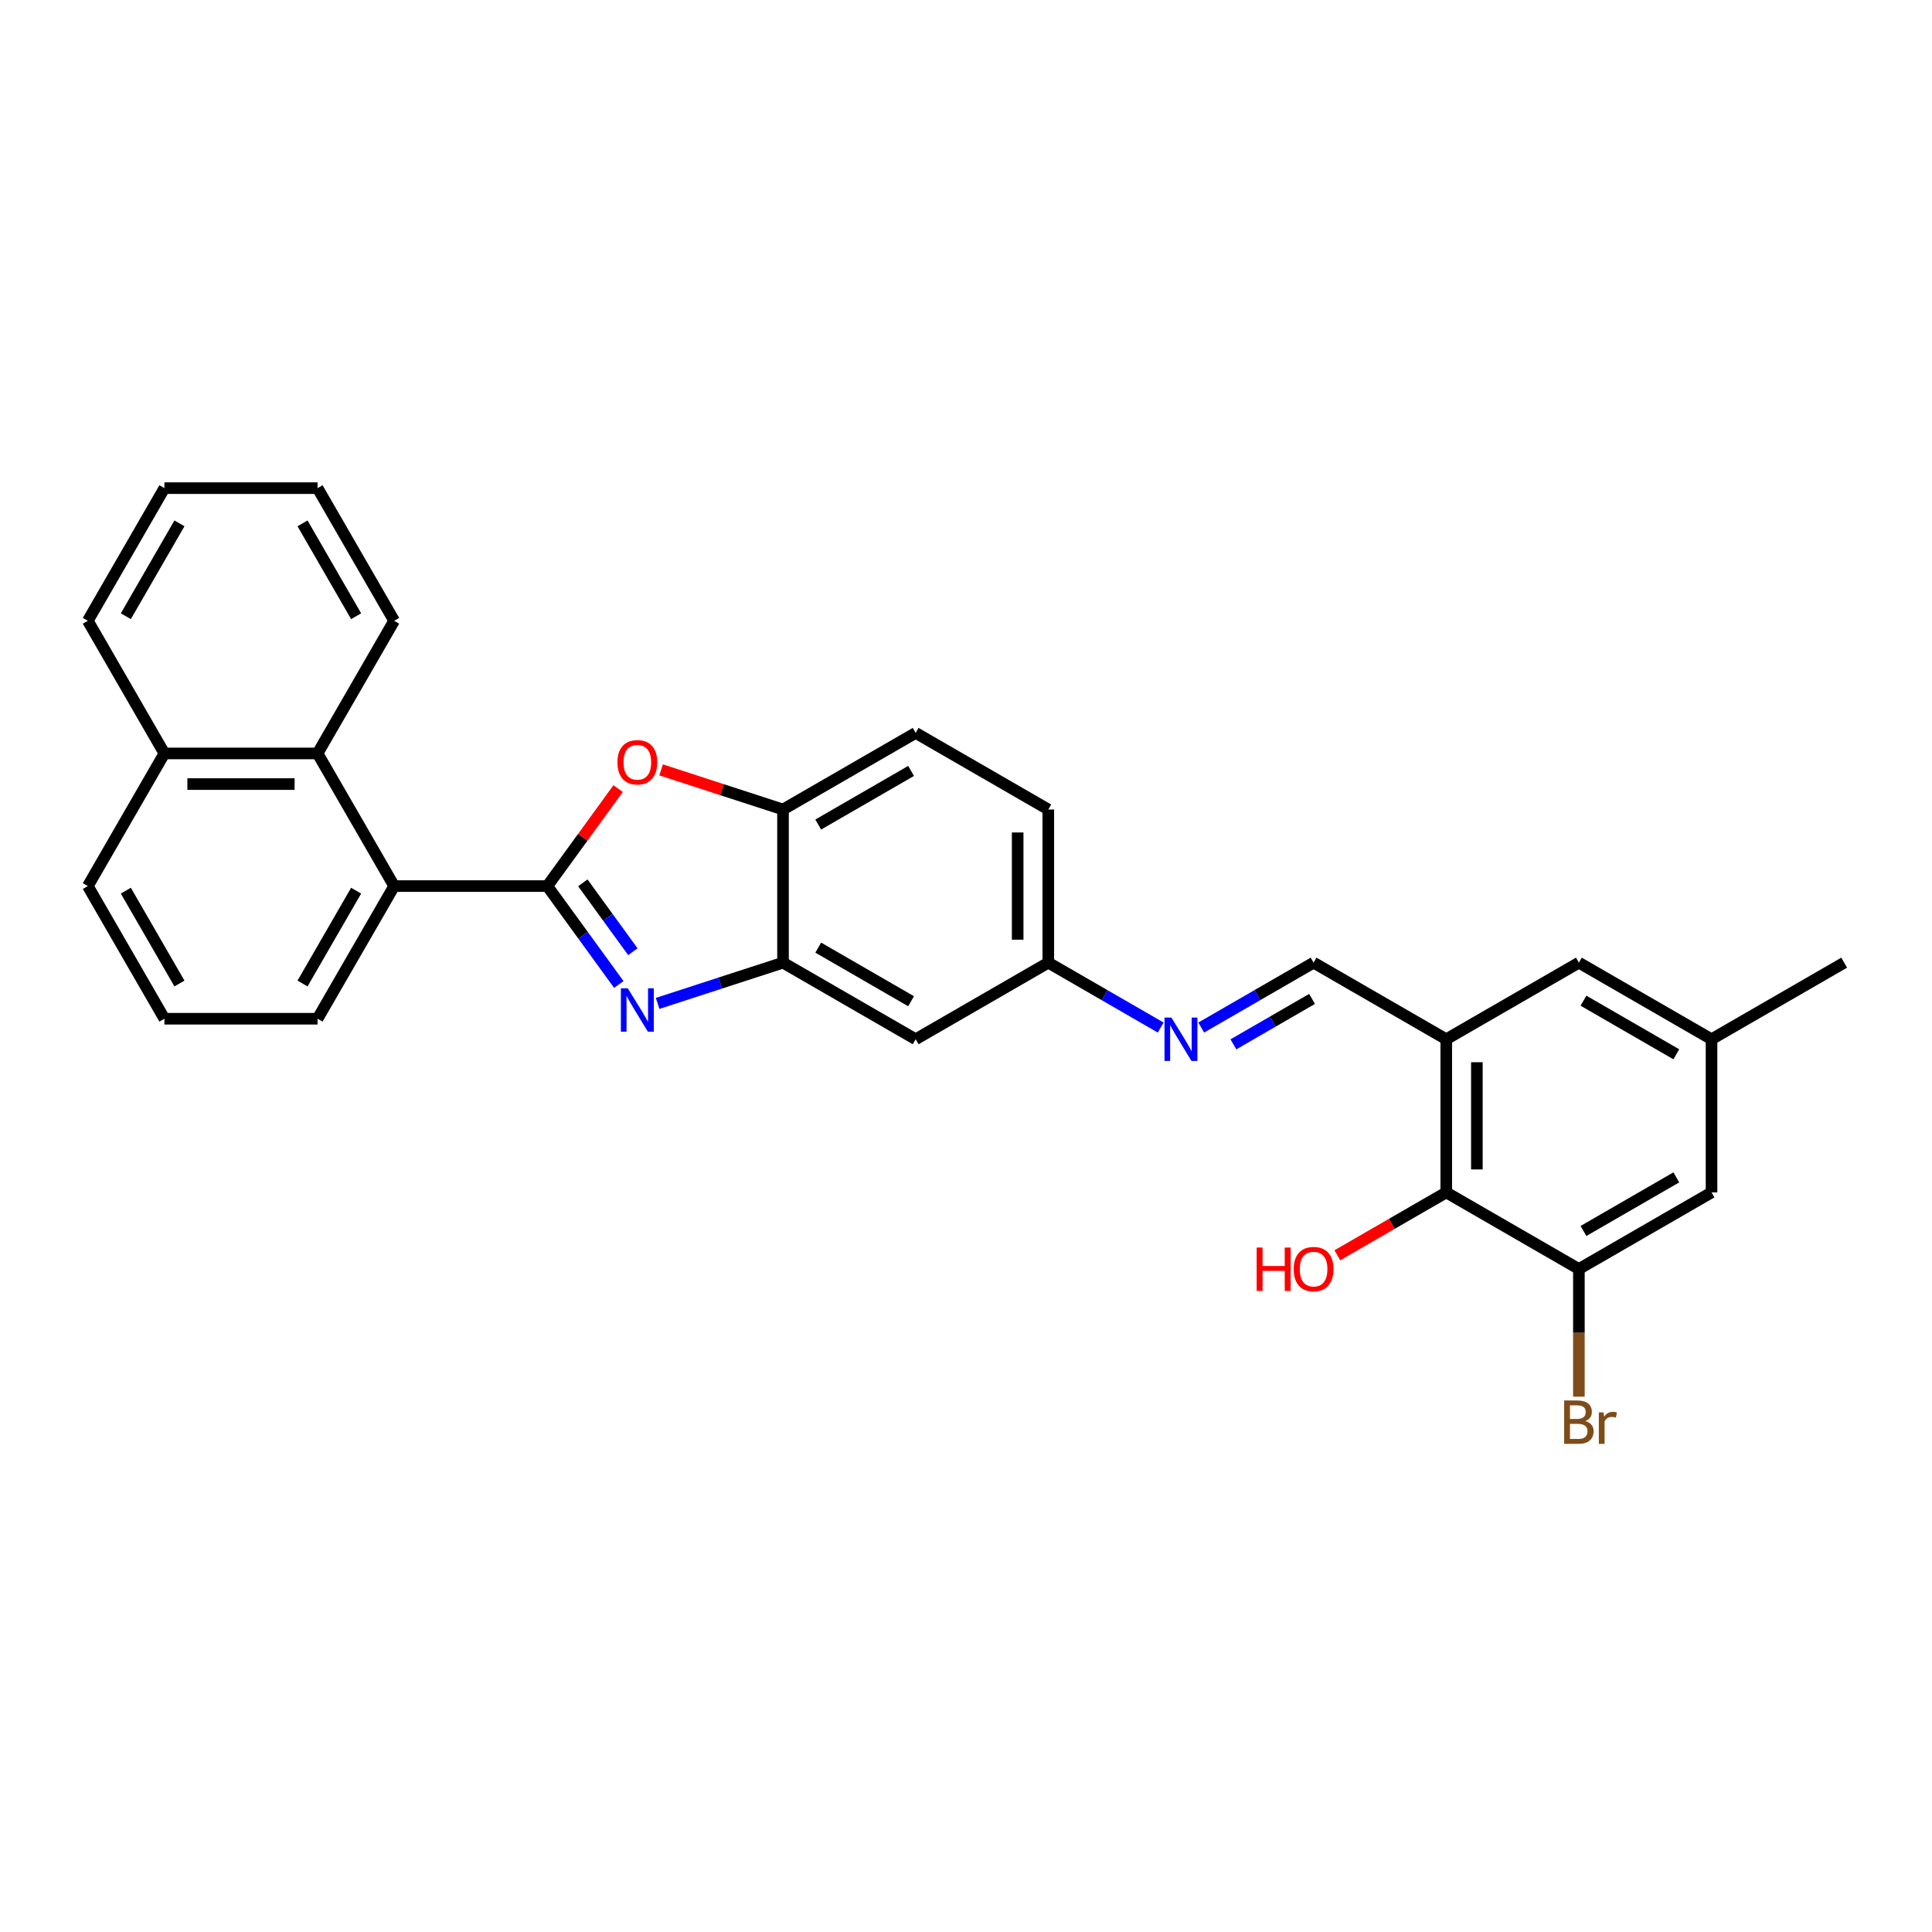 <?xml version='1.0' encoding='iso-8859-1'?>
<svg version='1.1' baseProfile='full'
              xmlns='http://www.w3.org/2000/svg'
                      xmlns:rdkit='http://www.rdkit.org/xml'
                      xmlns:xlink='http://www.w3.org/1999/xlink'
                  xml:space='preserve'
width='1000px' height='1000px' viewBox='0 0 1000 1000'>
<!-- END OF HEADER -->
<rect style='opacity:1.0;fill:#FFFFFF;stroke:none' width='1000' height='1000' x='0' y='0'> </rect>
<path class='bond-0' d='M 283.29,458.635 L 301.792,484.1' style='fill:none;fill-rule:evenodd;stroke:#000000;stroke-width:6px;stroke-linecap:butt;stroke-linejoin:miter;stroke-opacity:1' />
<path class='bond-0' d='M 301.792,484.1 L 320.293,509.565' style='fill:none;fill-rule:evenodd;stroke:#0000FF;stroke-width:6px;stroke-linecap:butt;stroke-linejoin:miter;stroke-opacity:1' />
<path class='bond-0' d='M 301.668,456.955 L 314.619,474.781' style='fill:none;fill-rule:evenodd;stroke:#000000;stroke-width:6px;stroke-linecap:butt;stroke-linejoin:miter;stroke-opacity:1' />
<path class='bond-0' d='M 314.619,474.781 L 327.57,492.606' style='fill:none;fill-rule:evenodd;stroke:#0000FF;stroke-width:6px;stroke-linecap:butt;stroke-linejoin:miter;stroke-opacity:1' />
<path class='bond-1' d='M 283.29,458.635 L 301.619,433.408' style='fill:none;fill-rule:evenodd;stroke:#000000;stroke-width:6px;stroke-linecap:butt;stroke-linejoin:miter;stroke-opacity:1' />
<path class='bond-1' d='M 301.619,433.408 L 319.947,408.181' style='fill:none;fill-rule:evenodd;stroke:#FF0000;stroke-width:6px;stroke-linecap:butt;stroke-linejoin:miter;stroke-opacity:1' />
<path class='bond-3' d='M 283.29,458.635 L 204.012,458.635' style='fill:none;fill-rule:evenodd;stroke:#000000;stroke-width:6px;stroke-linecap:butt;stroke-linejoin:miter;stroke-opacity:1' />
<path class='bond-2' d='M 340.386,519.363 L 372.836,508.819' style='fill:none;fill-rule:evenodd;stroke:#0000FF;stroke-width:6px;stroke-linecap:butt;stroke-linejoin:miter;stroke-opacity:1' />
<path class='bond-2' d='M 372.836,508.819 L 405.287,498.275' style='fill:none;fill-rule:evenodd;stroke:#000000;stroke-width:6px;stroke-linecap:butt;stroke-linejoin:miter;stroke-opacity:1' />
<path class='bond-5' d='M 342.177,398.49 L 373.732,408.743' style='fill:none;fill-rule:evenodd;stroke:#FF0000;stroke-width:6px;stroke-linecap:butt;stroke-linejoin:miter;stroke-opacity:1' />
<path class='bond-5' d='M 373.732,408.743 L 405.287,418.996' style='fill:none;fill-rule:evenodd;stroke:#000000;stroke-width:6px;stroke-linecap:butt;stroke-linejoin:miter;stroke-opacity:1' />
<path class='bond-11' d='M 405.287,498.275 L 473.945,537.914' style='fill:none;fill-rule:evenodd;stroke:#000000;stroke-width:6px;stroke-linecap:butt;stroke-linejoin:miter;stroke-opacity:1' />
<path class='bond-11' d='M 423.514,490.489 L 471.574,518.237' style='fill:none;fill-rule:evenodd;stroke:#000000;stroke-width:6px;stroke-linecap:butt;stroke-linejoin:miter;stroke-opacity:1' />
<path class='bond-29' d='M 405.287,498.275 L 405.287,418.996' style='fill:none;fill-rule:evenodd;stroke:#000000;stroke-width:6px;stroke-linecap:butt;stroke-linejoin:miter;stroke-opacity:1' />
<path class='bond-8' d='M 204.012,458.635 L 164.372,389.978' style='fill:none;fill-rule:evenodd;stroke:#000000;stroke-width:6px;stroke-linecap:butt;stroke-linejoin:miter;stroke-opacity:1' />
<path class='bond-21' d='M 204.012,458.635 L 164.372,527.293' style='fill:none;fill-rule:evenodd;stroke:#000000;stroke-width:6px;stroke-linecap:butt;stroke-linejoin:miter;stroke-opacity:1' />
<path class='bond-21' d='M 184.334,461.006 L 156.587,509.066' style='fill:none;fill-rule:evenodd;stroke:#000000;stroke-width:6px;stroke-linecap:butt;stroke-linejoin:miter;stroke-opacity:1' />
<path class='bond-4' d='M 748.574,537.914 L 679.916,498.275' style='fill:none;fill-rule:evenodd;stroke:#000000;stroke-width:6px;stroke-linecap:butt;stroke-linejoin:miter;stroke-opacity:1' />
<path class='bond-6' d='M 748.574,537.914 L 748.574,617.193' style='fill:none;fill-rule:evenodd;stroke:#000000;stroke-width:6px;stroke-linecap:butt;stroke-linejoin:miter;stroke-opacity:1' />
<path class='bond-6' d='M 764.429,549.806 L 764.429,605.301' style='fill:none;fill-rule:evenodd;stroke:#000000;stroke-width:6px;stroke-linecap:butt;stroke-linejoin:miter;stroke-opacity:1' />
<path class='bond-12' d='M 748.574,537.914 L 817.231,498.275' style='fill:none;fill-rule:evenodd;stroke:#000000;stroke-width:6px;stroke-linecap:butt;stroke-linejoin:miter;stroke-opacity:1' />
<path class='bond-16' d='M 405.287,418.996 L 473.945,379.357' style='fill:none;fill-rule:evenodd;stroke:#000000;stroke-width:6px;stroke-linecap:butt;stroke-linejoin:miter;stroke-opacity:1' />
<path class='bond-16' d='M 423.514,426.782 L 471.574,399.034' style='fill:none;fill-rule:evenodd;stroke:#000000;stroke-width:6px;stroke-linecap:butt;stroke-linejoin:miter;stroke-opacity:1' />
<path class='bond-7' d='M 748.574,617.193 L 817.231,656.832' style='fill:none;fill-rule:evenodd;stroke:#000000;stroke-width:6px;stroke-linecap:butt;stroke-linejoin:miter;stroke-opacity:1' />
<path class='bond-19' d='M 748.574,617.193 L 720.389,633.465' style='fill:none;fill-rule:evenodd;stroke:#000000;stroke-width:6px;stroke-linecap:butt;stroke-linejoin:miter;stroke-opacity:1' />
<path class='bond-19' d='M 720.389,633.465 L 692.205,649.737' style='fill:none;fill-rule:evenodd;stroke:#FF0000;stroke-width:6px;stroke-linecap:butt;stroke-linejoin:miter;stroke-opacity:1' />
<path class='bond-18' d='M 817.231,656.832 L 817.231,689.867' style='fill:none;fill-rule:evenodd;stroke:#000000;stroke-width:6px;stroke-linecap:butt;stroke-linejoin:miter;stroke-opacity:1' />
<path class='bond-18' d='M 817.231,689.867 L 817.231,722.903' style='fill:none;fill-rule:evenodd;stroke:#7F4C19;stroke-width:6px;stroke-linecap:butt;stroke-linejoin:miter;stroke-opacity:1' />
<path class='bond-33' d='M 817.231,656.832 L 885.888,617.193' style='fill:none;fill-rule:evenodd;stroke:#000000;stroke-width:6px;stroke-linecap:butt;stroke-linejoin:miter;stroke-opacity:1' />
<path class='bond-33' d='M 819.602,637.155 L 867.662,609.407' style='fill:none;fill-rule:evenodd;stroke:#000000;stroke-width:6px;stroke-linecap:butt;stroke-linejoin:miter;stroke-opacity:1' />
<path class='bond-17' d='M 164.372,389.978 L 85.094,389.978' style='fill:none;fill-rule:evenodd;stroke:#000000;stroke-width:6px;stroke-linecap:butt;stroke-linejoin:miter;stroke-opacity:1' />
<path class='bond-17' d='M 152.481,405.834 L 96.986,405.834' style='fill:none;fill-rule:evenodd;stroke:#000000;stroke-width:6px;stroke-linecap:butt;stroke-linejoin:miter;stroke-opacity:1' />
<path class='bond-22' d='M 164.372,389.978 L 204.012,321.321' style='fill:none;fill-rule:evenodd;stroke:#000000;stroke-width:6px;stroke-linecap:butt;stroke-linejoin:miter;stroke-opacity:1' />
<path class='bond-9' d='M 679.916,498.275 L 650.836,515.064' style='fill:none;fill-rule:evenodd;stroke:#000000;stroke-width:6px;stroke-linecap:butt;stroke-linejoin:miter;stroke-opacity:1' />
<path class='bond-9' d='M 650.836,515.064 L 621.756,531.854' style='fill:none;fill-rule:evenodd;stroke:#0000FF;stroke-width:6px;stroke-linecap:butt;stroke-linejoin:miter;stroke-opacity:1' />
<path class='bond-9' d='M 679.12,517.043 L 658.764,528.796' style='fill:none;fill-rule:evenodd;stroke:#000000;stroke-width:6px;stroke-linecap:butt;stroke-linejoin:miter;stroke-opacity:1' />
<path class='bond-9' d='M 658.764,528.796 L 638.408,540.548' style='fill:none;fill-rule:evenodd;stroke:#0000FF;stroke-width:6px;stroke-linecap:butt;stroke-linejoin:miter;stroke-opacity:1' />
<path class='bond-10' d='M 600.763,531.854 L 571.682,515.064' style='fill:none;fill-rule:evenodd;stroke:#0000FF;stroke-width:6px;stroke-linecap:butt;stroke-linejoin:miter;stroke-opacity:1' />
<path class='bond-10' d='M 571.682,515.064 L 542.602,498.275' style='fill:none;fill-rule:evenodd;stroke:#000000;stroke-width:6px;stroke-linecap:butt;stroke-linejoin:miter;stroke-opacity:1' />
<path class='bond-14' d='M 473.945,537.914 L 542.602,498.275' style='fill:none;fill-rule:evenodd;stroke:#000000;stroke-width:6px;stroke-linecap:butt;stroke-linejoin:miter;stroke-opacity:1' />
<path class='bond-15' d='M 817.231,498.275 L 885.888,537.914' style='fill:none;fill-rule:evenodd;stroke:#000000;stroke-width:6px;stroke-linecap:butt;stroke-linejoin:miter;stroke-opacity:1' />
<path class='bond-15' d='M 819.602,517.952 L 867.662,545.7' style='fill:none;fill-rule:evenodd;stroke:#000000;stroke-width:6px;stroke-linecap:butt;stroke-linejoin:miter;stroke-opacity:1' />
<path class='bond-13' d='M 885.888,617.193 L 885.888,537.914' style='fill:none;fill-rule:evenodd;stroke:#000000;stroke-width:6px;stroke-linecap:butt;stroke-linejoin:miter;stroke-opacity:1' />
<path class='bond-31' d='M 542.602,498.275 L 542.602,418.996' style='fill:none;fill-rule:evenodd;stroke:#000000;stroke-width:6px;stroke-linecap:butt;stroke-linejoin:miter;stroke-opacity:1' />
<path class='bond-31' d='M 526.746,486.383 L 526.746,430.888' style='fill:none;fill-rule:evenodd;stroke:#000000;stroke-width:6px;stroke-linecap:butt;stroke-linejoin:miter;stroke-opacity:1' />
<path class='bond-25' d='M 885.888,537.914 L 954.545,498.275' style='fill:none;fill-rule:evenodd;stroke:#000000;stroke-width:6px;stroke-linecap:butt;stroke-linejoin:miter;stroke-opacity:1' />
<path class='bond-20' d='M 473.945,379.357 L 542.602,418.996' style='fill:none;fill-rule:evenodd;stroke:#000000;stroke-width:6px;stroke-linecap:butt;stroke-linejoin:miter;stroke-opacity:1' />
<path class='bond-26' d='M 85.094,389.978 L 45.455,321.321' style='fill:none;fill-rule:evenodd;stroke:#000000;stroke-width:6px;stroke-linecap:butt;stroke-linejoin:miter;stroke-opacity:1' />
<path class='bond-30' d='M 85.094,389.978 L 45.455,458.635' style='fill:none;fill-rule:evenodd;stroke:#000000;stroke-width:6px;stroke-linecap:butt;stroke-linejoin:miter;stroke-opacity:1' />
<path class='bond-23' d='M 164.372,527.293 L 85.094,527.293' style='fill:none;fill-rule:evenodd;stroke:#000000;stroke-width:6px;stroke-linecap:butt;stroke-linejoin:miter;stroke-opacity:1' />
<path class='bond-27' d='M 204.012,321.321 L 164.372,252.664' style='fill:none;fill-rule:evenodd;stroke:#000000;stroke-width:6px;stroke-linecap:butt;stroke-linejoin:miter;stroke-opacity:1' />
<path class='bond-27' d='M 184.334,318.95 L 156.587,270.89' style='fill:none;fill-rule:evenodd;stroke:#000000;stroke-width:6px;stroke-linecap:butt;stroke-linejoin:miter;stroke-opacity:1' />
<path class='bond-24' d='M 85.094,527.293 L 45.455,458.635' style='fill:none;fill-rule:evenodd;stroke:#000000;stroke-width:6px;stroke-linecap:butt;stroke-linejoin:miter;stroke-opacity:1' />
<path class='bond-24' d='M 92.879,509.066 L 65.132,461.006' style='fill:none;fill-rule:evenodd;stroke:#000000;stroke-width:6px;stroke-linecap:butt;stroke-linejoin:miter;stroke-opacity:1' />
<path class='bond-32' d='M 45.455,321.321 L 85.094,252.664' style='fill:none;fill-rule:evenodd;stroke:#000000;stroke-width:6px;stroke-linecap:butt;stroke-linejoin:miter;stroke-opacity:1' />
<path class='bond-32' d='M 65.132,318.95 L 92.879,270.89' style='fill:none;fill-rule:evenodd;stroke:#000000;stroke-width:6px;stroke-linecap:butt;stroke-linejoin:miter;stroke-opacity:1' />
<path class='bond-28' d='M 164.372,252.664 L 85.094,252.664' style='fill:none;fill-rule:evenodd;stroke:#000000;stroke-width:6px;stroke-linecap:butt;stroke-linejoin:miter;stroke-opacity:1' />
<path  class='atom-1' d='M 324.926 511.547
L 332.283 523.439
Q 333.013 524.612, 334.186 526.737
Q 335.359 528.862, 335.423 528.989
L 335.423 511.547
L 338.404 511.547
L 338.404 533.999
L 335.328 533.999
L 327.431 520.997
Q 326.512 519.475, 325.529 517.731
Q 324.577 515.987, 324.292 515.448
L 324.292 533.999
L 321.375 533.999
L 321.375 511.547
L 324.926 511.547
' fill='#0000FF'/>
<path  class='atom-2' d='M 319.583 394.561
Q 319.583 389.17, 322.247 386.158
Q 324.91 383.145, 329.889 383.145
Q 334.868 383.145, 337.531 386.158
Q 340.195 389.17, 340.195 394.561
Q 340.195 400.016, 337.5 403.123
Q 334.804 406.199, 329.889 406.199
Q 324.942 406.199, 322.247 403.123
Q 319.583 400.047, 319.583 394.561
M 329.889 403.662
Q 333.314 403.662, 335.153 401.379
Q 337.024 399.064, 337.024 394.561
Q 337.024 390.153, 335.153 387.933
Q 333.314 385.682, 329.889 385.682
Q 326.464 385.682, 324.593 387.902
Q 322.754 390.122, 322.754 394.561
Q 322.754 399.096, 324.593 401.379
Q 326.464 403.662, 329.889 403.662
' fill='#FF0000'/>
<path  class='atom-11' d='M 606.296 526.688
L 613.653 538.58
Q 614.383 539.753, 615.556 541.878
Q 616.729 544.003, 616.793 544.129
L 616.793 526.688
L 619.774 526.688
L 619.774 549.14
L 616.698 549.14
L 608.802 536.138
Q 607.882 534.616, 606.899 532.872
Q 605.948 531.128, 605.662 530.589
L 605.662 549.14
L 602.745 549.14
L 602.745 526.688
L 606.296 526.688
' fill='#0000FF'/>
<path  class='atom-19' d='M 820.513 735.54
Q 822.669 736.142, 823.748 737.474
Q 824.858 738.774, 824.858 740.709
Q 824.858 743.816, 822.86 745.592
Q 820.894 747.336, 817.152 747.336
L 809.604 747.336
L 809.604 724.885
L 816.232 724.885
Q 820.069 724.885, 822.004 726.438
Q 823.938 727.992, 823.938 730.846
Q 823.938 734.239, 820.513 735.54
M 812.617 727.422
L 812.617 734.461
L 816.232 734.461
Q 818.452 734.461, 819.593 733.574
Q 820.767 732.654, 820.767 730.846
Q 820.767 727.422, 816.232 727.422
L 812.617 727.422
M 817.152 744.799
Q 819.34 744.799, 820.513 743.753
Q 821.686 742.706, 821.686 740.709
Q 821.686 738.869, 820.386 737.95
Q 819.118 736.998, 816.676 736.998
L 812.617 736.998
L 812.617 744.799
L 817.152 744.799
' fill='#7F4C19'/>
<path  class='atom-19' d='M 829.963 731.037
L 830.312 733.288
Q 832.024 730.751, 834.815 730.751
Q 835.703 730.751, 836.908 731.068
L 836.432 733.732
Q 835.069 733.415, 834.308 733.415
Q 832.976 733.415, 832.088 733.954
Q 831.232 734.461, 830.534 735.698
L 830.534 747.336
L 827.553 747.336
L 827.553 731.037
L 829.963 731.037
' fill='#7F4C19'/>
<path  class='atom-20' d='M 650.457 645.733
L 653.501 645.733
L 653.501 655.278
L 664.98 655.278
L 664.98 645.733
L 668.025 645.733
L 668.025 668.185
L 664.98 668.185
L 664.98 657.815
L 653.501 657.815
L 653.501 668.185
L 650.457 668.185
L 650.457 645.733
' fill='#FF0000'/>
<path  class='atom-20' d='M 669.61 656.895
Q 669.61 651.504, 672.274 648.492
Q 674.938 645.479, 679.916 645.479
Q 684.895 645.479, 687.559 648.492
Q 690.223 651.504, 690.223 656.895
Q 690.223 662.35, 687.527 665.457
Q 684.832 668.533, 679.916 668.533
Q 674.969 668.533, 672.274 665.457
Q 669.61 662.381, 669.61 656.895
M 679.916 665.996
Q 683.341 665.996, 685.181 663.713
Q 687.052 661.398, 687.052 656.895
Q 687.052 652.487, 685.181 650.268
Q 683.341 648.016, 679.916 648.016
Q 676.492 648.016, 674.621 650.236
Q 672.781 652.456, 672.781 656.895
Q 672.781 661.43, 674.621 663.713
Q 676.492 665.996, 679.916 665.996
' fill='#FF0000'/>
</svg>
